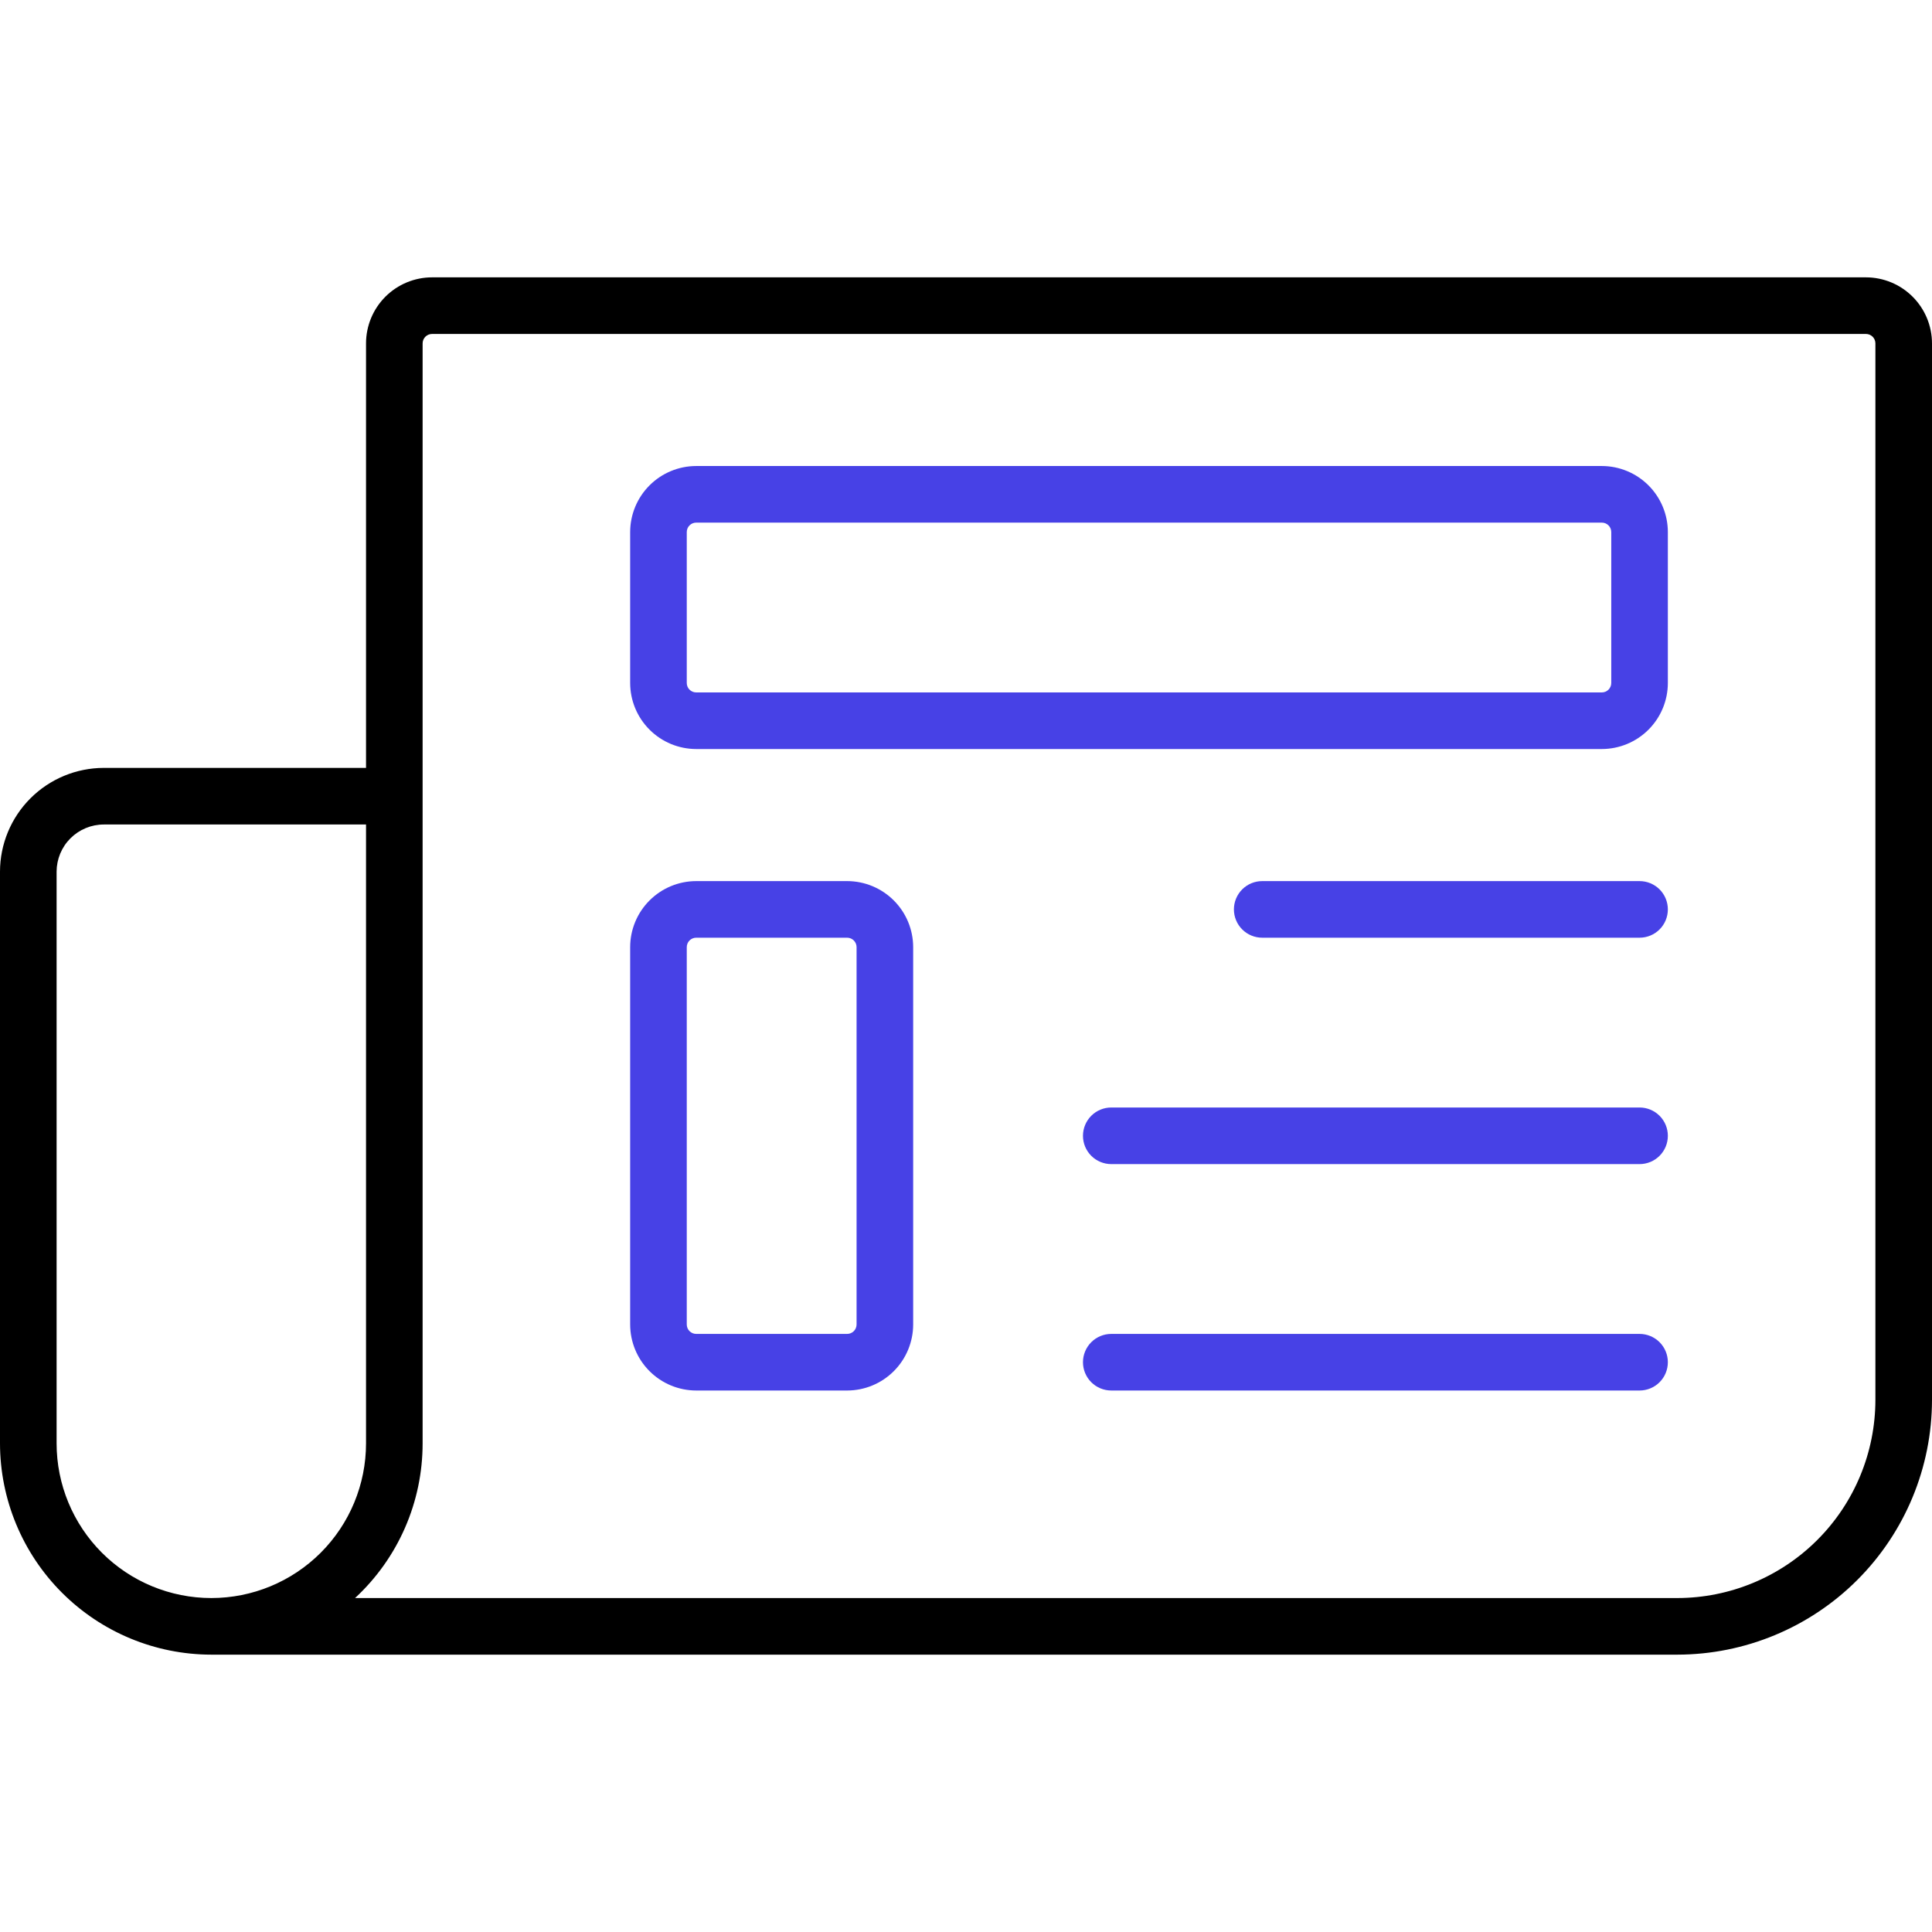 <svg width="158" height="158" viewBox="0 0 158 158" fill="none" xmlns="http://www.w3.org/2000/svg">
<path d="M152.6 22.682H35.334C33.902 22.683 32.53 23.253 31.517 24.265C30.505 25.278 29.935 26.65 29.934 28.082V62.799H8.486C6.237 62.802 4.08 63.697 2.489 65.288C0.898 66.879 0.003 69.035 0 71.285L0 118.037C0.005 122.619 1.827 127.012 5.067 130.251C8.307 133.491 12.7 135.313 17.281 135.318H137.17C142.692 135.312 147.987 133.115 151.892 129.21C155.797 125.305 157.993 120.011 158 114.488V28.082C157.998 26.65 157.429 25.278 156.416 24.265C155.404 23.253 154.031 22.683 152.6 22.682ZM4.629 118.037V71.285C4.631 70.263 5.037 69.282 5.761 68.559C6.484 67.836 7.464 67.429 8.486 67.428H29.934V118.037C29.934 121.393 28.601 124.611 26.228 126.984C23.855 129.356 20.637 130.689 17.281 130.689C13.926 130.689 10.707 129.356 8.335 126.984C5.962 124.611 4.629 121.393 4.629 118.037ZM153.371 114.488C153.366 118.784 151.658 122.902 148.62 125.939C145.583 128.976 141.465 130.685 137.17 130.689H29.036C30.779 129.076 32.171 127.119 33.122 124.941C34.073 122.764 34.563 120.413 34.562 118.037V28.082C34.562 27.877 34.644 27.681 34.788 27.537C34.933 27.392 35.129 27.311 35.334 27.311H152.6C152.804 27.311 153 27.392 153.145 27.537C153.29 27.681 153.371 27.877 153.371 28.082V114.488Z" fill="black"/>
<path d="M130.998 38.111H56.935C55.504 38.113 54.131 38.682 53.119 39.695C52.106 40.707 51.537 42.08 51.535 43.512V55.855C51.537 57.287 52.106 58.66 53.119 59.672C54.131 60.685 55.504 61.254 56.935 61.256H130.998C132.43 61.254 133.802 60.685 134.815 59.672C135.827 58.66 136.397 57.287 136.398 55.855V43.512C136.397 42.08 135.827 40.707 134.815 39.695C133.802 38.682 132.43 38.113 130.998 38.111ZM131.77 55.855C131.77 56.06 131.688 56.256 131.544 56.401C131.399 56.546 131.203 56.627 130.998 56.627H56.935C56.731 56.627 56.535 56.546 56.39 56.401C56.245 56.256 56.164 56.06 56.164 55.855V43.512C56.164 43.307 56.245 43.111 56.39 42.966C56.535 42.822 56.731 42.74 56.935 42.74H130.998C131.203 42.74 131.399 42.822 131.544 42.966C131.688 43.111 131.77 43.307 131.77 43.512V55.855Z" fill="#4741E6"/>
<path d="M69.279 72.057H56.935C55.504 72.058 54.131 72.628 53.119 73.64C52.106 74.653 51.537 76.025 51.535 77.457V108.316C51.537 109.748 52.106 111.121 53.119 112.133C54.131 113.146 55.504 113.715 56.935 113.717H69.279C70.711 113.715 72.084 113.146 73.096 112.133C74.109 111.121 74.678 109.748 74.68 108.316V77.457C74.678 76.025 74.109 74.653 73.096 73.64C72.084 72.628 70.711 72.058 69.279 72.057ZM70.051 108.316C70.051 108.521 69.969 108.717 69.825 108.862C69.68 109.007 69.484 109.088 69.279 109.088H56.935C56.731 109.088 56.535 109.007 56.39 108.862C56.245 108.717 56.164 108.521 56.164 108.316V77.457C56.164 77.252 56.245 77.056 56.39 76.912C56.535 76.767 56.731 76.686 56.935 76.686H69.279C69.484 76.686 69.68 76.767 69.825 76.912C69.969 77.056 70.051 77.252 70.051 77.457V108.316Z" fill="#4741E6"/>
<path d="M134.084 72.057H103.225C102.611 72.057 102.022 72.3 101.588 72.734C101.154 73.169 100.91 73.757 100.91 74.371C100.91 74.985 101.154 75.574 101.588 76.008C102.022 76.442 102.611 76.686 103.225 76.686H134.084C134.698 76.686 135.287 76.442 135.721 76.008C136.155 75.574 136.398 74.985 136.398 74.371C136.398 73.757 136.155 73.169 135.721 72.734C135.287 72.3 134.698 72.057 134.084 72.057Z" fill="#4741E6"/>
<path d="M134.084 90.572H90.881C90.267 90.572 89.678 90.816 89.244 91.25C88.81 91.684 88.566 92.273 88.566 92.887C88.566 93.501 88.81 94.089 89.244 94.523C89.678 94.957 90.267 95.201 90.881 95.201H134.084C134.698 95.201 135.287 94.957 135.721 94.523C136.155 94.089 136.398 93.501 136.398 92.887C136.398 92.273 136.155 91.684 135.721 91.25C135.287 90.816 134.698 90.572 134.084 90.572Z" fill="#4741E6"/>
<path d="M134.084 109.088H90.881C90.267 109.088 89.678 109.332 89.244 109.766C88.81 110.2 88.566 110.789 88.566 111.402C88.566 112.016 88.81 112.605 89.244 113.039C89.678 113.473 90.267 113.717 90.881 113.717H134.084C134.698 113.717 135.287 113.473 135.721 113.039C136.155 112.605 136.398 112.016 136.398 111.402C136.398 110.789 136.155 110.2 135.721 109.766C135.287 109.332 134.698 109.088 134.084 109.088Z" fill="#4741E6"/>
</svg>
